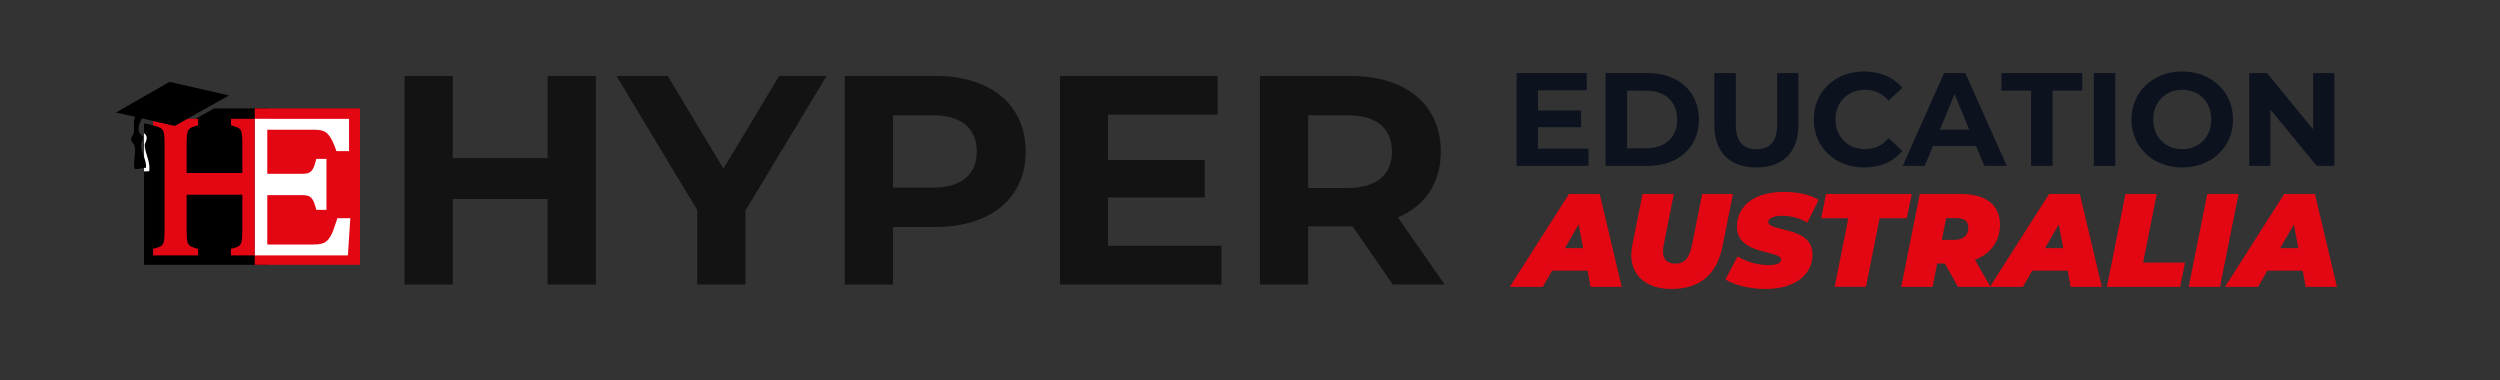 <?xml version="1.0" encoding="utf-8"?>
<!-- Generator: Adobe Illustrator 27.4.1, SVG Export Plug-In . SVG Version: 6.00 Build 0)  -->
<svg version="1.1" id="Layer_1" xmlns="http://www.w3.org/2000/svg" xmlns:xlink="http://www.w3.org/1999/xlink" x="0px" y="0px"
	 viewBox="0 0 3159.68 480.71" style="enable-background:new 0 0 3159.68 480.71;" xml:space="preserve">
<rect x="0" y="0" width="3159.68" height="480.71" fill="#333333" stroke="none"/>
<style type="text/css">
	.st0{display:none;}
	.st1{display:inline;fill:#E30613;}
	.st2{fill:#E30613;}
	.st3{fill:#FFFFFF;}
	.st4{fill:none;}
	.st5{fill:#131313;}
	.st6{fill:#0D121F;}
</style>
<g class="st0">
	<path class="st1" d="M759.22,95.57v263.67H698.2V251.14H578.41v108.11h-61.02V95.57h61.02v103.96H698.2V95.57H759.22z"/>
	<path class="st1" d="M948.31,265.83v93.42h-61.02v-94.17L785.21,95.57H850l70.44,117.15l70.44-117.15h59.89L948.31,265.83z"/>
	<path class="st1" d="M1302.39,191.25c0,58.76-44.07,95.3-114.51,95.3h-53.11v72.7h-61.02V95.57h114.13
		C1258.32,95.57,1302.39,132.11,1302.39,191.25z M1240.62,191.25c0-29-18.83-45.96-56.12-45.96h-49.72v91.53h49.72
		C1221.78,236.83,1240.62,219.88,1240.62,191.25z"/>
	<path class="st1" d="M1549.87,310.28v48.97h-204.16V95.57h199.26v48.97h-138.62v57.25h122.42v47.46h-122.42v61.02H1549.87z"/>
	<path class="st1" d="M1766.45,359.25l-50.85-73.45h-3.01h-53.11v73.45h-61.02V95.57h114.13c70.44,0,114.51,36.54,114.51,95.68
		c0,39.55-19.96,68.56-54.24,83.25l59.14,84.75H1766.45z M1709.2,145.29h-49.72v91.91h49.72c37.29,0,56.12-17.33,56.12-45.95
		C1765.32,162.24,1746.49,145.29,1709.2,145.29z"/>
</g>
<g>
	<g>
		<path class="st4" d="M180.13,165.79c0.2,0.83,0.83,1.43,1.84,2.34c0.03,0.03,0.06,0.05,0.09,0.08v-12.36l-1.33-0.3
			C179.03,159.04,178.99,161.16,180.13,165.79z"/>
		<path d="M270.61,137.05l-49.4,27.64l-39.15-8.84v12.36c1.21,1.08,2.68,2.44,3.12,4.78c0.53,2.76-0.48,5.13-1.29,7.03
			c-0.51,1.19-0.99,2.32-1,3.27c-0.03,4.29,1.36,8.79,2.82,13.54c1.7,5.51,3.45,11.21,3.03,17.02l-0.18,2.46l-3.24,0.18
			c-1,0.06-2.11,0.12-3.27,0.18v118H340.3V137.05H270.61z"/>
		<path class="st3" d="M188.57,216.3l0.18-2.46c0.42-5.81-1.33-11.51-3.03-17.02c-1.46-4.76-2.85-9.25-2.82-13.54
			c0.01-0.95,0.49-2.08,1-3.27c0.81-1.9,1.82-4.26,1.29-7.03c-0.45-2.34-1.92-3.7-3.12-4.78v48.46c1.16-0.06,2.26-0.12,3.27-0.18
			L188.57,216.3z"/>
	</g>
	<rect x="321.97" y="137.05" class="st2" width="133.05" height="197.61"/>
	<path class="st3" d="M442.76,275.78h-16.31l-0.61,1.84c-1.85,5.61-3.36,9.99-4.46,13.02c-1.03,2.83-2.33,5.61-3.86,8.25
		c-1.46,2.5-3.12,4.54-4.96,6.05c-1.76,1.46-3.9,2.5-6.37,3.11c-2.66,0.66-6.24,0.99-10.64,0.99h-57.73v-62.41h43.92
		c4.98,0,7.53,0.74,8.78,1.35c1.76,0.86,3.33,2.38,4.67,4.51c1.46,2.33,2.84,5.94,4.1,10.73l0.53,2h12.79v-64.41h-12.78l-0.53,1.99
		c-1.34,5.12-2.75,8.88-4.19,11.19c-1.29,2.08-2.82,3.5-4.7,4.33c-2,0.89-4.92,1.34-8.67,1.34h-43.92v-55.71h58.45
		c3.52,0,6.56,0.22,9.05,0.66c2.27,0.4,4.24,1.13,5.86,2.18c1.68,1.09,3.25,2.58,4.67,4.43c1.5,1.96,2.99,4.45,4.43,7.4
		c1.47,3,2.92,6.57,4.31,10.59l0.62,1.81h15.95v-40.83H321.87v172.63H439.7L442.76,275.78z"/>
	<g>
		<path class="st2" d="M291.92,150.18v8.25l1.81,0.5c5.63,1.56,7.94,2.87,8.88,3.69c1.27,1.1,2.15,2.68,2.71,4.85
			c0.44,1.69,0.96,5.55,0.96,14.32v36.84H235.9v-36.84c0-5.63,0.22-9.82,0.65-12.43c0.48-2.93,1.16-4.42,1.65-5.14
			c0.73-1.06,1.75-1.98,3.04-2.73c1.42-0.82,3.87-1.67,7.29-2.55l1.85-0.48v-8.29h-13.73l-15.79,8.83l-27.39-6.19v5.59l1.79,0.52
			c3.61,1.04,6.15,1.97,7.56,2.77c1.23,0.69,2.18,1.58,2.92,2.72c0.73,1.15,1.29,2.87,1.64,5.12c0.39,2.51,0.58,6.63,0.58,12.26
			v109.4c0,6.04-0.25,10.55-0.76,13.41c-0.44,2.46-1.29,4.26-2.62,5.52c-0.98,0.94-3.39,2.38-9.27,3.92l-1.84,0.49v8.28h56.92v-8.28
			l-1.83-0.49c-3.58-0.95-6.16-1.89-7.65-2.79c-1.32-0.79-2.32-1.76-2.95-2.88c-0.69-1.21-1.2-2.96-1.52-5.2
			c-0.35-2.48-0.53-6.51-0.53-11.99v-45.06h70.38v45.06c0,6.73-0.33,11.53-0.98,14.25c-0.56,2.36-1.49,4.02-2.85,5.1
			c-1.06,0.84-3.43,2.13-8.69,3.5l-1.85,0.48v8.29h29.95V150.18H291.92z"/>
		<path d="M214.26,103.48l-43.8,25.02c-3.38,1.85-6.71,3.74-9.96,5.69l-14.03,8.01l24.39,5.51c-2.98,6.03-0.69,14.03-1.95,20.59
			c-0.68,3.53-3.6,4.42-3.21,8.26c0.35,3.43,3.57,4.53,4.43,7.91c2.18,8.52-2.2,18.4-0.06,28.82c3.74,1.14,9.79-1.1,14.5-1.37
			c0.73-9.98-6.27-18.65-6.21-28.67c0.02-3.46,2.99-6.33,2.34-9.69c-0.56-2.91-4.19-3.63-5.03-7.04
			c-1.52-6.22,0.94-11.69,3.79-16.87l14,3.16l27.39,6.19l15.79-8.83l52.84-29.56L214.26,103.48z"/>
	</g>
</g>
<g>
	<path class="st5" d="M753.13,95.93v263.67h-61.02V251.5H572.32v108.11H511.3V95.93h61.02V199.9h119.78V95.93H753.13z"/>
	<path class="st5" d="M942.22,266.19v93.42H881.2v-94.17L779.12,95.93h64.79l70.44,117.15l70.44-117.15h59.89L942.22,266.19z"/>
	<path class="st5" d="M1296.3,191.61c0,58.76-44.07,95.3-114.51,95.3h-53.11v72.7h-61.02V95.93h114.13
		C1252.23,95.93,1296.3,132.47,1296.3,191.61z M1234.52,191.61c0-29-18.83-45.96-56.12-45.96h-49.72v91.53h49.72
		C1215.69,237.19,1234.52,220.24,1234.52,191.61z"/>
	<path class="st5" d="M1543.78,310.64v48.97h-204.16V95.93h199.26v48.97h-138.62v57.25h122.42v47.46h-122.42v61.02H1543.78z"/>
	<path class="st5" d="M1760.36,359.61l-50.85-73.45h-3.01h-53.11v73.45h-61.02V95.93h114.13c70.44,0,114.51,36.54,114.51,95.68
		c0,39.55-19.96,68.56-54.24,83.25l59.14,84.75H1760.36z M1703.11,145.66h-49.72v91.91h49.72c37.29,0,56.12-17.33,56.12-45.95
		C1759.23,162.61,1740.4,145.66,1703.11,145.66z"/>
</g>
<g>
	<g>
		<path class="st6" d="M2007.64,187.87v21.79h-90.83V92.35h88.65v21.79h-61.67v25.47h54.47v21.12h-54.47v27.15H2007.64z"/>
		<path class="st6" d="M2029.26,92.35h53.29c38.38,0,64.69,23.13,64.69,58.66c0,35.53-26.31,58.66-64.69,58.66h-53.29V92.35z
			 M2081.21,187.37c23.29,0,38.54-13.91,38.54-36.37c0-22.46-15.25-36.37-38.54-36.37h-24.8v72.73H2081.21z"/>
		<path class="st6" d="M2166.68,158.04V92.35h27.15v64.69c0,22.29,9.72,31.51,26.14,31.51c16.59,0,26.14-9.22,26.14-31.51V92.35
			h26.81v65.69c0,34.52-19.78,53.63-53.13,53.63C2186.45,211.67,2166.68,192.56,2166.68,158.04z"/>
		<path class="st6" d="M2292.36,151c0-35.36,27.15-60.67,63.68-60.67c20.28,0,37.2,7.37,48.27,20.78l-17.43,16.09
			c-7.88-9.05-17.76-13.74-29.5-13.74c-21.95,0-37.54,15.42-37.54,37.54c0,22.12,15.59,37.54,37.54,37.54
			c11.73,0,21.62-4.69,29.5-13.91l17.43,16.09c-11.06,13.57-27.99,20.95-48.43,20.95C2319.51,211.67,2292.36,186.36,2292.36,151z"/>
		<path class="st6" d="M2497.49,184.52h-54.47l-10.39,25.14h-27.82l52.29-117.31h26.81l52.46,117.31h-28.49L2497.49,184.52z
			 M2488.94,163.91l-18.6-44.91l-18.6,44.91H2488.94z"/>
		<path class="st6" d="M2567.04,114.47h-37.54V92.35h102.23v22.12h-37.54v95.19h-27.15V114.47z"/>
		<path class="st6" d="M2646.31,92.35h27.15v117.31h-27.15V92.35z"/>
		<path class="st6" d="M2693.9,151c0-34.86,27.15-60.67,64.19-60.67c36.87,0,64.19,25.64,64.19,60.67
			c0,35.03-27.32,60.67-64.19,60.67C2721.05,211.67,2693.9,185.86,2693.9,151z M2794.79,151c0-22.29-15.75-37.54-36.7-37.54
			c-20.95,0-36.7,15.25-36.7,37.54c0,22.29,15.75,37.54,36.7,37.54C2779.03,188.54,2794.79,173.29,2794.79,151z"/>
		<path class="st6" d="M2950.31,92.35v117.31h-22.29l-58.49-71.22v71.22h-26.81V92.35h22.46l58.32,71.22V92.35H2950.31z"/>
	</g>
	<g>
		<path class="st2" d="M2006.41,342.08h-44.75l-11.73,20.45h-41.73l74.74-117.31h38.88l27.82,117.31h-39.38L2006.41,342.08z
			 M2000.88,313.59l-5.7-30l-17.26,30H2000.88z"/>
		<path class="st2" d="M2061.71,322.14c0-4.02,0.5-8.04,1.34-12.4l12.9-64.52h39.55l-12.74,63.85c-0.67,3.18-1.01,6.03-1.01,8.55
			c0,10.56,5.7,15.59,15.75,15.59c11.4,0,17.6-6.54,21.12-24.13l12.74-63.85h38.88l-13.24,66.2c-7.04,35.19-28.32,53.8-64.35,53.8
			C2080.82,365.21,2061.71,348.45,2061.71,322.14z"/>
		<path class="st2" d="M2180.7,353.31l15.25-29.16c13.07,7.54,26.48,10.89,39.55,10.89c10.22,0,15.59-2.68,15.59-6.87
			c0-12.4-55.81-5.2-55.81-41.56c0-26.65,22.29-44.08,59.33-44.08c17.43,0,33.02,3.52,43.91,10.06l-14.25,28.83
			c-9.38-5.87-20.78-8.71-32.18-8.71c-11.56,0-17.26,3.85-17.26,7.88c0,12.9,55.97,4.69,55.97,40.89
			c0,26.14-22.79,43.74-59.33,43.74C2210.53,365.21,2191.93,360.18,2180.7,353.31z"/>
		<path class="st2" d="M2336.05,275.88h-34.36l6.2-30.67h108.26l-6.2,30.67h-34.36l-17.26,86.64h-39.55L2336.05,275.88z"/>
		<path class="st2" d="M2496.1,328.34l19.61,34.19h-41.06l-16.59-29.5h-9.72l-5.87,29.5h-39.55l23.46-117.31H2479
			c31,0,48.77,14.24,48.77,38.54C2527.77,304.71,2516.04,320.8,2496.1,328.34z M2472.97,275.72h-13.24l-5.53,27.48h16.26
			c10.89,0,17.26-5.7,17.26-15.59C2487.72,279.24,2482.02,275.72,2472.97,275.72z"/>
		<path class="st2" d="M2613.24,342.08h-44.75l-11.73,20.45h-41.73l74.74-117.31h38.88l27.82,117.31h-39.38L2613.24,342.08z
			 M2607.71,313.59l-5.7-30l-17.26,30H2607.71z"/>
		<path class="st2" d="M2686.31,245.22h39.55l-17.26,86.64h52.96l-6.2,30.67h-92.51L2686.31,245.22z"/>
		<path class="st2" d="M2789.71,245.22h39.55l-23.46,117.31h-39.55L2789.71,245.22z"/>
		<path class="st2" d="M2910.37,342.08h-44.75l-11.73,20.45h-41.73l74.74-117.31h38.88l27.82,117.31h-39.38L2910.37,342.08z
			 M2904.84,313.59l-5.7-30l-17.26,30H2904.84z"/>
	</g>
</g>
</svg>
